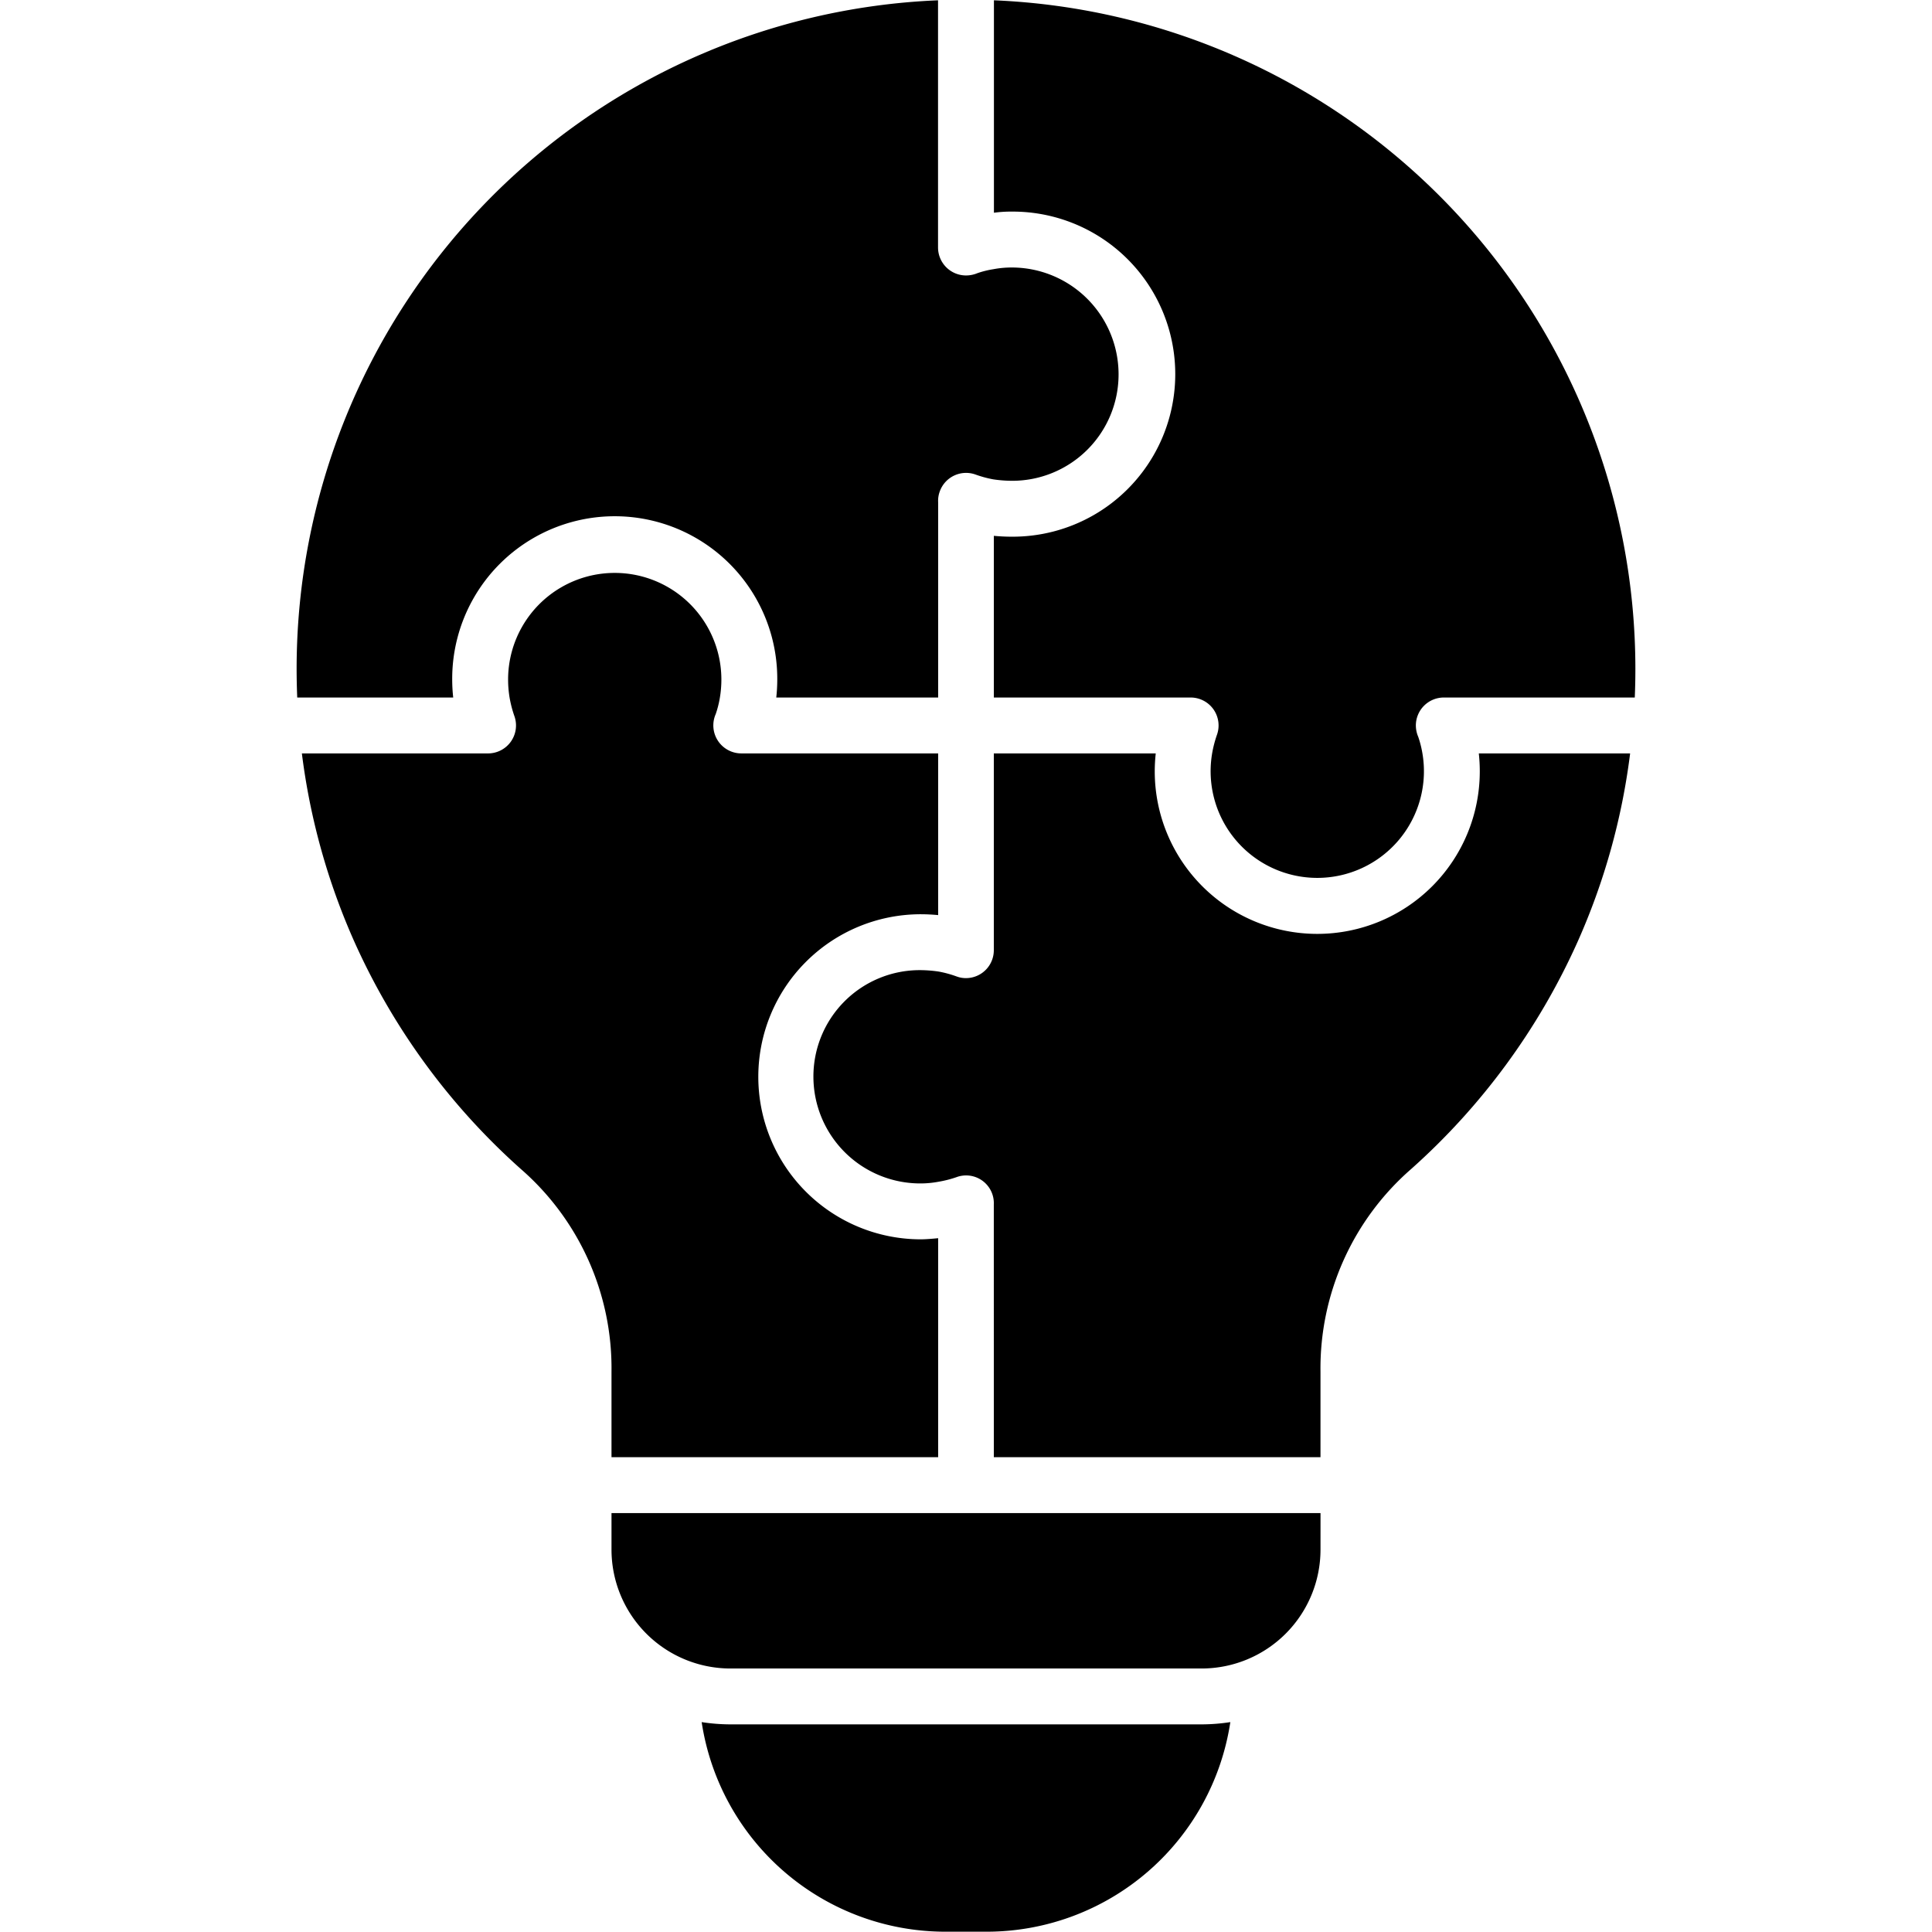 <svg xmlns="http://www.w3.org/2000/svg" id="Layer_1" height="512" viewBox="0 0 512 512" width="512" data-name="Layer 1"><path d="m432 199.662h-40.1a43.641 43.641 0 0 1 .257 4.76 43.068 43.068 0 0 1 -86.136 0 43.9 43.9 0 0 1 .264-4.76h-42.913v52.144a7.391 7.391 0 0 1 -7.372 7.406 6.936 6.936 0 0 1 -2.517-.454h-.007a29.115 29.115 0 0 0 -4.731-1.285 34.634 34.634 0 0 0 -4.92-.377 28.188 28.188 0 0 0 -28.263 28.263 28.318 28.318 0 0 0 28.263 28.264 26.066 26.066 0 0 0 4.92-.454 29.026 29.026 0 0 0 4.731-1.209 7.347 7.347 0 0 1 9.892 7.255l.007 66.956h86.567v-22.747a70.038 70.038 0 0 1 24.07-53.655 178.318 178.318 0 0 0 43.952-59.928 175.946 175.946 0 0 0 14.036-50.179zm-183.38 0v42.849c-1.58-.152-3.182-.227-4.792-.227a43.076 43.076 0 0 0 0 86.151c1.61 0 3.212-.151 4.792-.3v58.038h-86.566v-22.749a69.994 69.994 0 0 0 -24.062-53.655 178.353 178.353 0 0 1 -43.96-59.928 176.206 176.206 0 0 1 -14.032-50.179h49.378a7.407 7.407 0 0 0 6.937-9.9 30.585 30.585 0 0 1 -1.248-4.762 29.246 29.246 0 0 1 -.415-4.912 28.26 28.26 0 1 1 56.52 0 29.246 29.246 0 0 1 -.416 4.912 26.732 26.732 0 0 1 -1.081 4.232 7.426 7.426 0 0 0 6.771 10.429zm-169.853-14.812h41.338a43.658 43.658 0 0 1 -.265-4.761 43.072 43.072 0 1 1 86.143 0 43.657 43.657 0 0 1 -.264 4.761h42.9v-51.766a7.109 7.109 0 0 1 .438-2.872 7.405 7.405 0 0 1 9.454-4.459 29.322 29.322 0 0 0 4.738 1.285 34.485 34.485 0 0 0 4.92.378 28.19 28.19 0 0 0 28.264-28.264 28.318 28.318 0 0 0 -28.264-28.263 26.149 26.149 0 0 0 -4.92.453 24.518 24.518 0 0 0 -4.249 1.058 7.829 7.829 0 0 1 -2.992.6 7.42 7.42 0 0 1 -7.418-7.4v-65.521a177.324 177.324 0 0 0 -169.982 177.214c0 2.569.061 5.063.159 7.557zm184.612 0v-42.85c1.58.151 3.182.227 4.792.227a43.076 43.076 0 1 0 0-86.151 33.436 33.436 0 0 0 -4.769.3v-56.297a177.336 177.336 0 0 1 169.99 177.214c0 2.569-.053 5.063-.159 7.557h-50.61a7.413 7.413 0 0 0 -7.406 7.406 7.739 7.739 0 0 0 .635 3.022 27.5 27.5 0 0 1 1.081 4.233 28.264 28.264 0 1 1 -55.681 0 30.526 30.526 0 0 1 1.247-4.761 7.4 7.4 0 0 0 -6.945-9.9zm62.672 271.527a50.533 50.533 0 0 1 -7.618.6h-124.873a50.429 50.429 0 0 1 -7.611-.6 65.339 65.339 0 0 0 64.357 55.544h11.388a65.339 65.339 0 0 0 64.357-55.544zm23.9-55.394h-187.897v9.673a31.529 31.529 0 0 0 31.506 31.513h124.873a31.515 31.515 0 0 0 31.513-31.513z" fill-rule="evenodd"></path></svg>